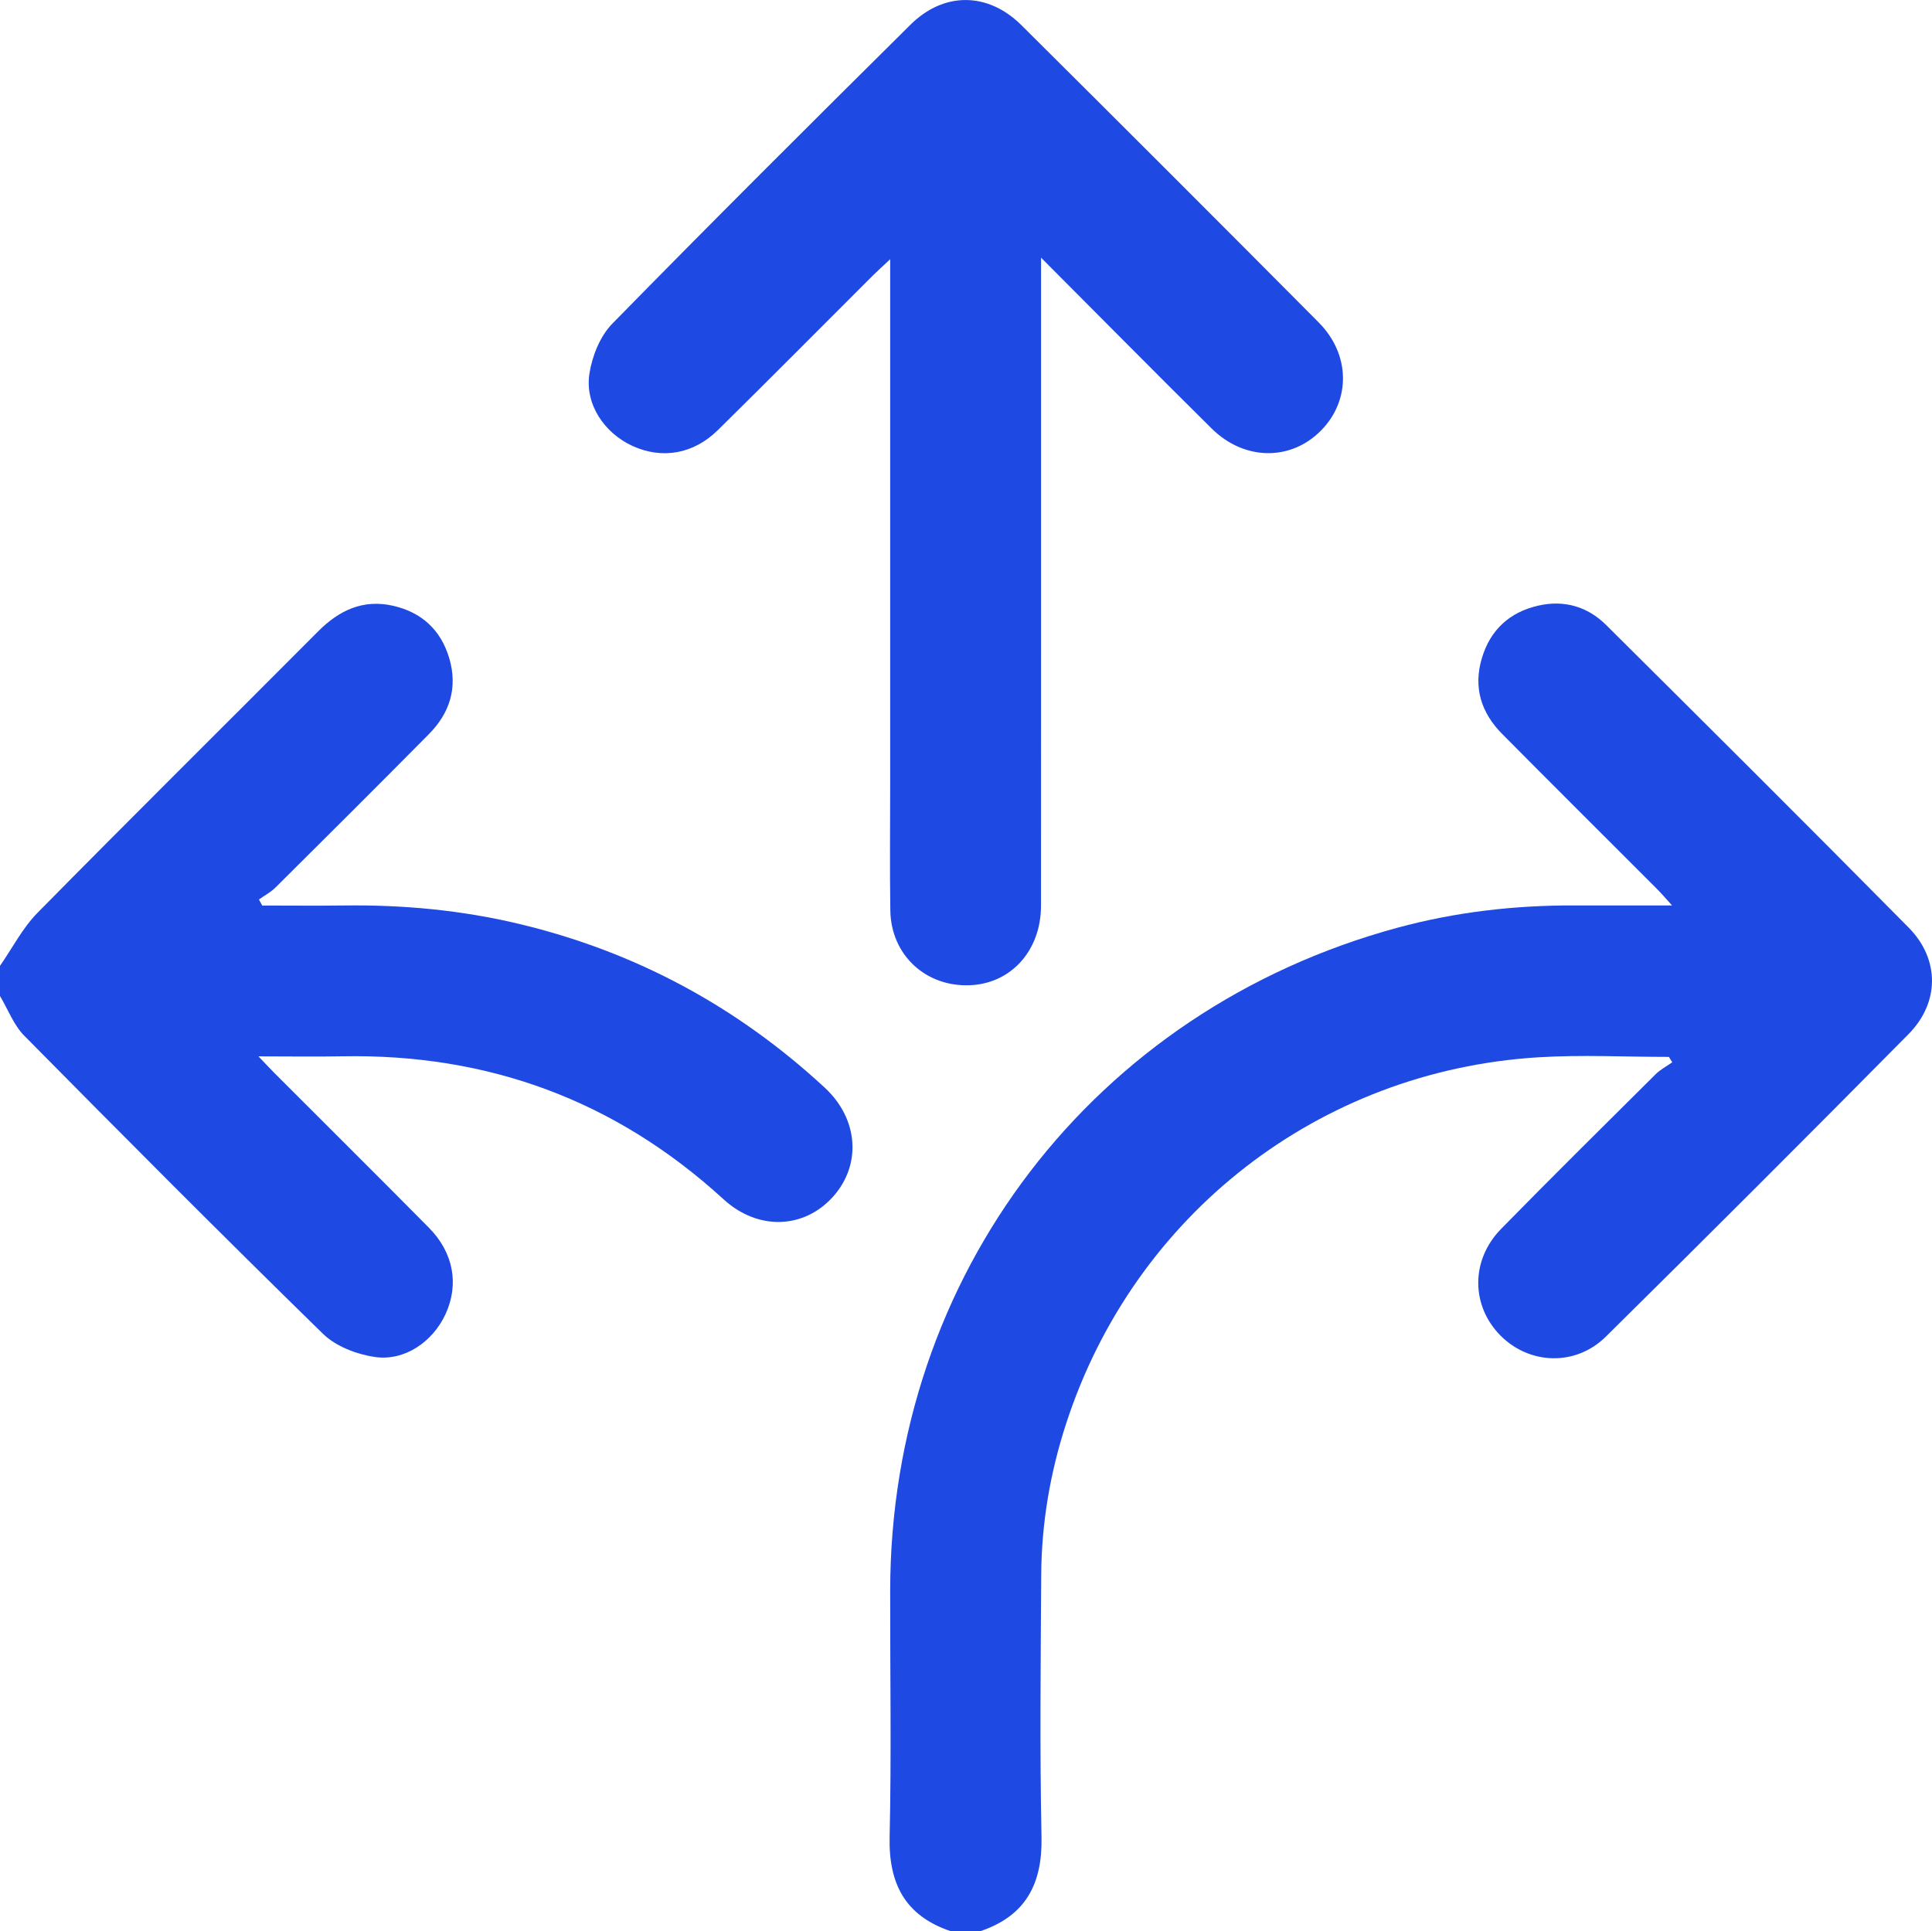 <?xml version="1.0" encoding="UTF-8"?>
<svg id="Layer_1" data-name="Layer 1" xmlns="http://www.w3.org/2000/svg" viewBox="0 0 383.52 383.39">
  <defs>
    <style>
      .cls-1 {
        fill: #1e49e2;
        stroke-width: 0px;
      }
    </style>
  </defs>
  <path class="cls-1" d="M188.68,383.39c-8.96-3.04-12.29-9.37-12.08-18.67.37-16.33.08-32.68.11-49.02.1-62.53,40.35-115.12,100.68-131.51,11.49-3.12,23.24-4.47,35.14-4.43,6.21.02,12.42,0,19.39,0-1.31-1.44-2.14-2.43-3.05-3.33-10.22-10.24-20.49-20.44-30.68-30.72-4.18-4.21-5.77-9.27-4.01-15.09,1.69-5.62,5.53-9.1,11.21-10.39,5.12-1.16,9.77.2,13.44,3.85,20.09,19.96,40.16,39.94,60.06,60.08,6.18,6.26,6.17,14.88-.03,21.15-19.91,20.14-39.94,40.16-60.09,60.06-6.01,5.93-15.14,5.57-20.89-.2-5.87-5.89-5.98-14.98.09-21.18,10.12-10.34,20.42-20.51,30.68-30.71.95-.95,2.2-1.6,3.31-2.38-.22-.36-.45-.72-.67-1.07-8.65,0-17.33-.45-25.94.08-43.52,2.68-80.21,31.25-93.69,72.65-3.19,9.79-4.91,19.84-4.97,30.13-.1,17.34-.3,34.68.06,52.02.19,9.29-3.13,15.63-12.08,18.67h-5.99Z"/>
  <path class="cls-1" d="M0,191.75c2.46-3.53,4.47-7.5,7.44-10.52,18.47-18.75,37.17-37.26,55.74-55.91,4.16-4.18,8.92-6.39,14.83-5.06,5.67,1.29,9.5,4.78,11.17,10.42,1.72,5.82.12,10.87-4.05,15.08-10.09,10.19-20.25,20.32-30.43,30.43-.95.95-2.2,1.6-3.3,2.39.22.4.43.8.65,1.2,5.41,0,10.82.06,16.22-.01,11.77-.16,23.41.93,34.87,3.68,23.04,5.52,43.21,16.41,60.58,32.49,6.7,6.21,7.35,15.31,1.61,21.68-5.75,6.38-14.88,6.73-21.71.47-21.46-19.64-46.73-28.93-75.73-28.38-5.22.1-10.44.01-16.58.01,1.39,1.46,2.25,2.4,3.15,3.3,10.23,10.23,20.49,20.43,30.67,30.71,4.91,4.96,6.03,11.26,3.31,17.17-2.53,5.49-8.14,9.39-14.09,8.5-3.59-.54-7.69-2.11-10.22-4.58-19.98-19.52-39.69-39.33-59.32-59.2C2.7,203.48,1.58,200.38,0,197.74c0-2,0-3.99,0-5.99Z"/>
  <path class="cls-1" d="M176.7,51.47c-1.56,1.47-2.55,2.35-3.48,3.28-10.24,10.22-20.42,20.51-30.74,30.66-4.86,4.78-11.09,5.78-16.89,3.14-5.64-2.57-9.54-8.33-8.58-14.41.55-3.48,2.12-7.41,4.53-9.87,19.55-19.97,39.35-39.69,59.2-59.37,6.63-6.58,15.38-6.5,22.01.09,19.73,19.61,39.41,39.28,59.02,59.02,6.32,6.36,6.38,15.46.47,21.46-6.01,6.1-15.24,6.02-21.73-.41-11.08-10.97-22.04-22.06-33.85-33.9v4.74c0,41.29.01,82.59-.01,123.88,0,8.92-5.91,15.47-14.09,15.82-8.78.37-15.68-6-15.82-14.81-.13-8.36-.03-16.72-.03-25.07,0-33.18,0-66.37,0-99.55v-4.66Z"/>
</svg>